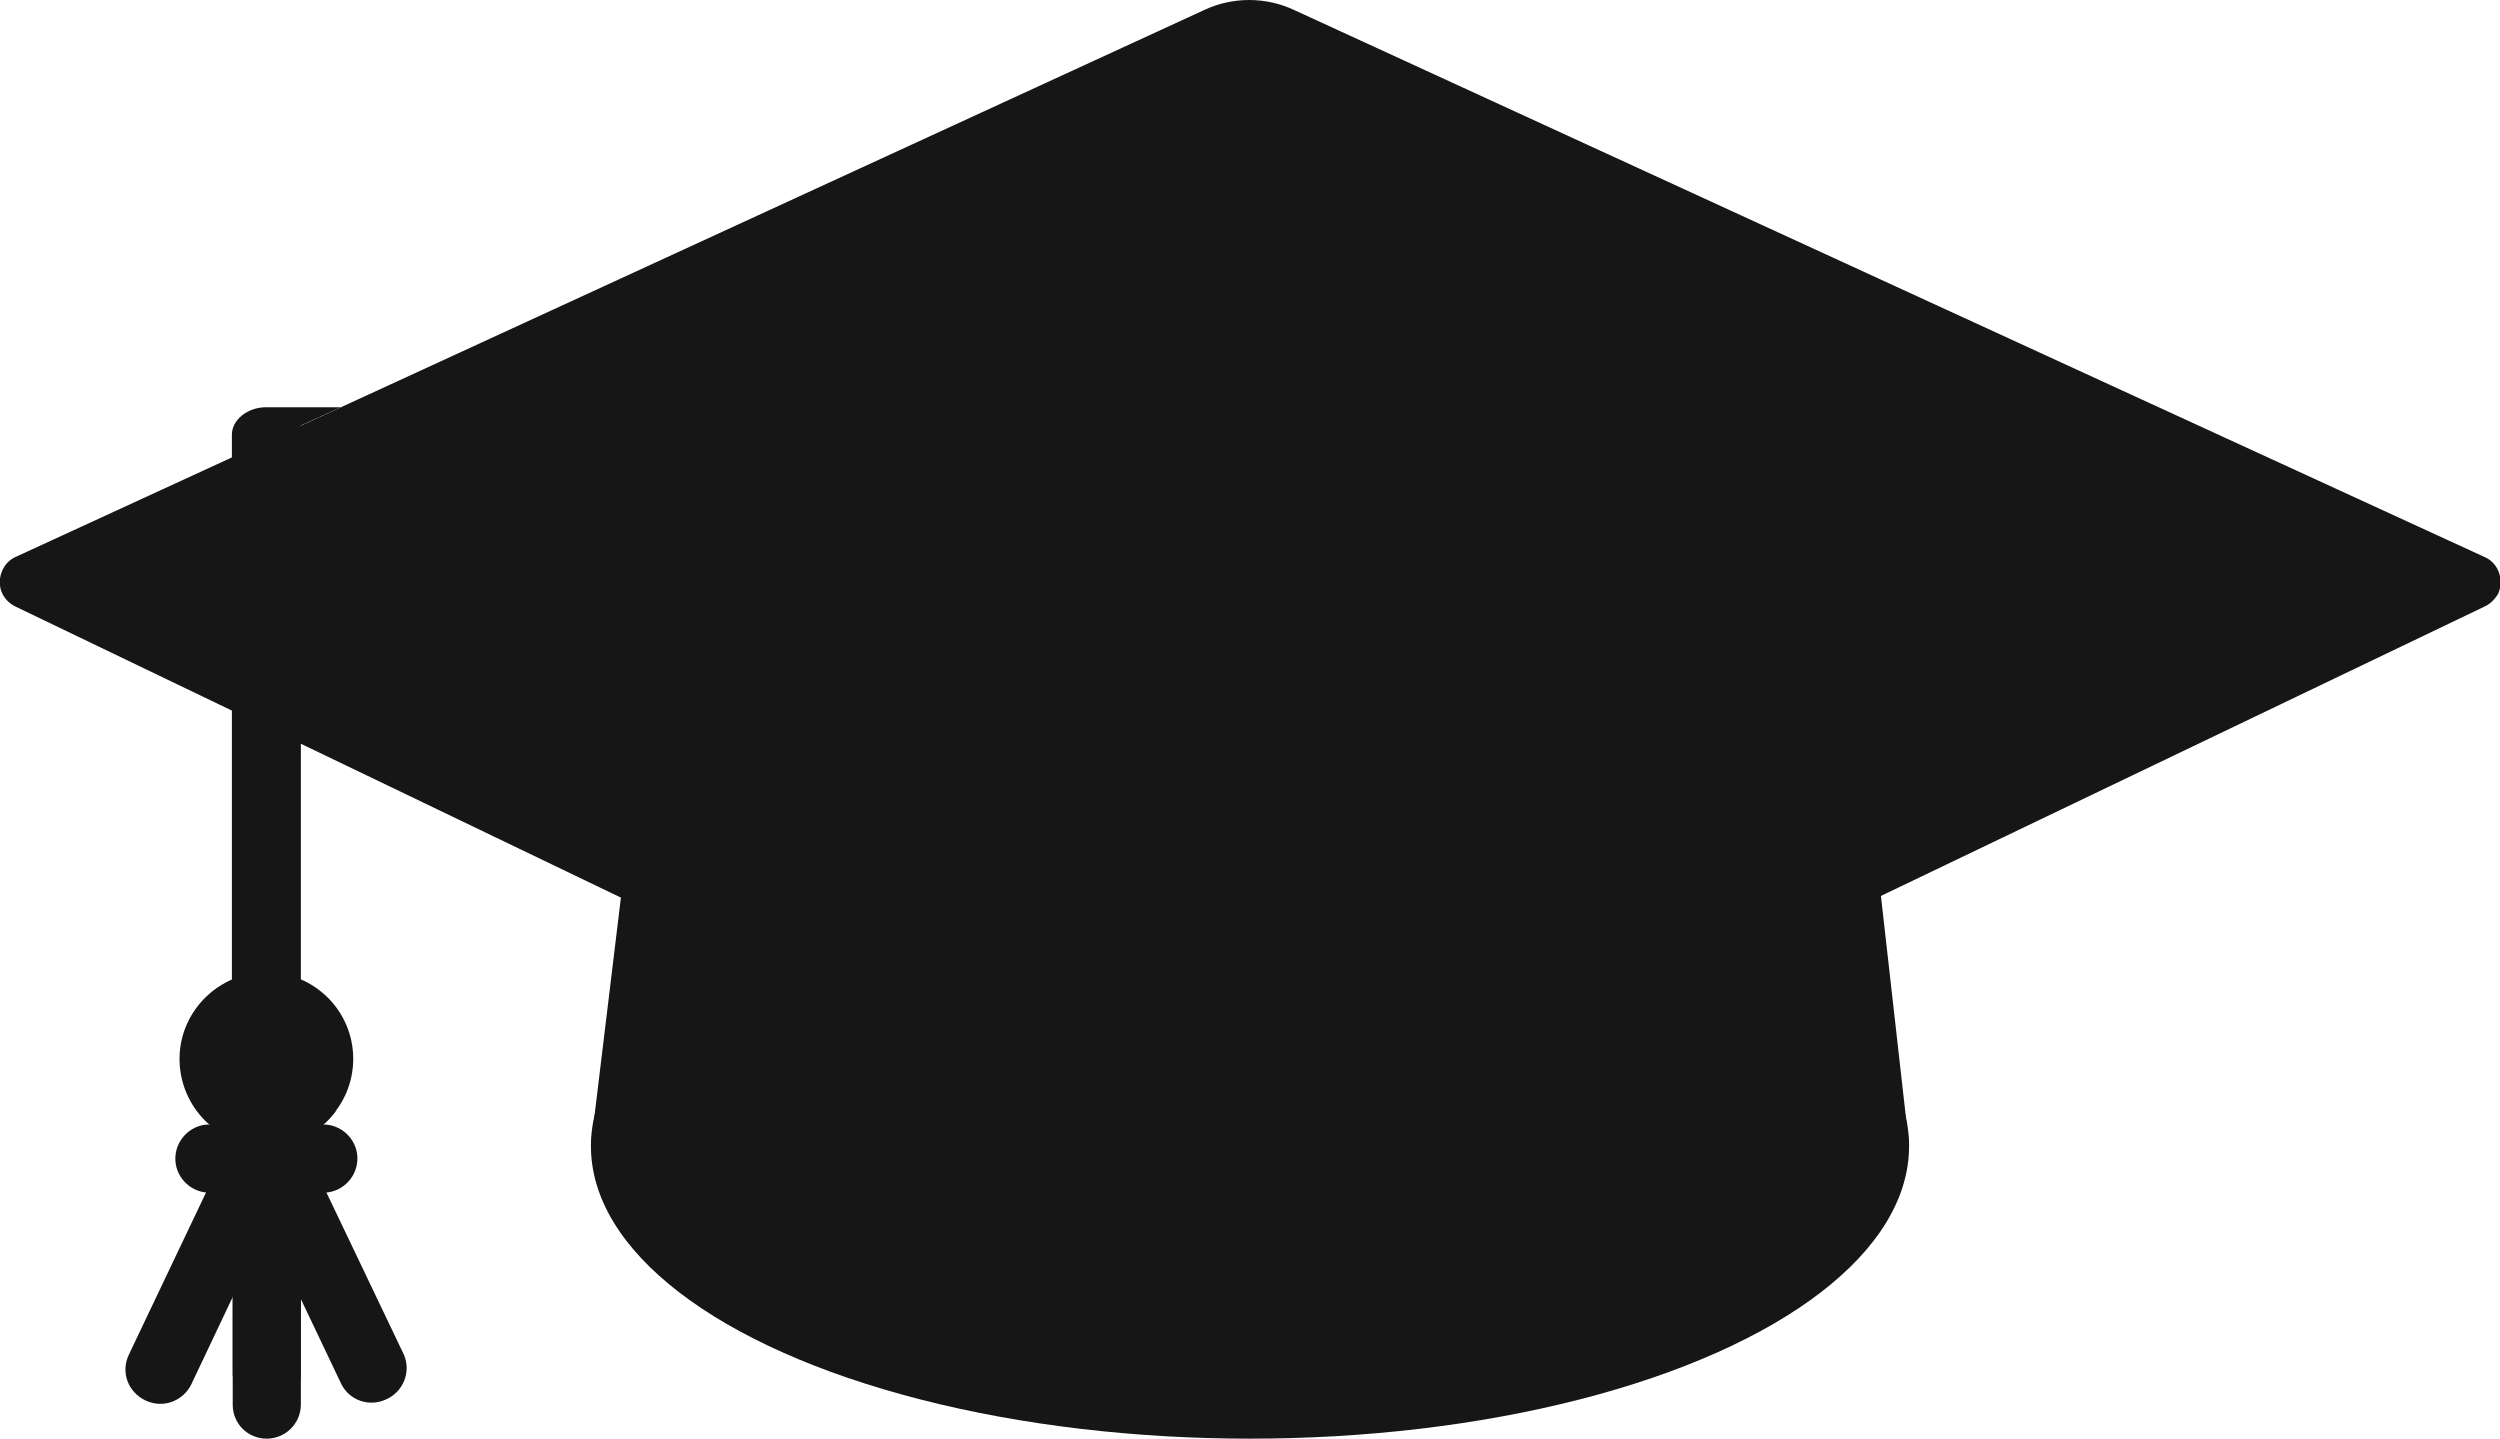 <?xml version="1.0" encoding="utf-8"?>
<!-- Generator: Adobe Illustrator 25.2.0, SVG Export Plug-In . SVG Version: 6.00 Build 0)  -->
<svg version="1.1" id="Calque_1" xmlns="http://www.w3.org/2000/svg" xmlns:xlink="http://www.w3.org/1999/xlink" x="0px" y="0px"
	 viewBox="0 0 300.8 173.1" style="enable-background:new 0 0 300.8 173.1;" xml:space="preserve">
<style type="text/css">
	.st0{fill:#161616;}
</style>
<g id="Calque_2_1_">
	<g id="_2_-_4_-_2">
		<g id="chapeau">
			<path class="st0" d="M298.9,73l-143.1,68.6c-3.5,1.7-7.6,1.7-11.2,0L1.9,73c-1.7-0.8-2.4-2.7-1.6-4.4c0.3-0.7,0.9-1.3,1.6-1.6
				l143-65.8c3.4-1.6,7.4-1.6,10.8,0L298.9,67c1.7,0.7,2.4,2.7,1.7,4.4C300.2,72.1,299.6,72.7,298.9,73z"/>
			<path class="st0" d="M229.7,137.8H71.1l6.1-50.4l0.6-5.3c0.1-1.3,0.5-2.6,1-3.8c0-0.1,0-0.1,0.1-0.2c7.3-16.6,36.7-29,71.8-29
				s64.4,12.4,71.8,29.1l0,0c0.5,1.3,0.9,2.6,1,4l0.6,6L229.7,137.8z"/>
			<ellipse class="st0" cx="150.4" cy="137.9" rx="79.3" ry="35.2"/>
			<path class="st0" d="M17.5,168.5c-2.1-1-3-3.4-2-5.5c0,0,0,0,0,0l12.8-26.9c1-2.1,3.5-3,5.5-2c2.1,1,3,3.5,2,5.5L23,166.6
				C22,168.6,19.6,169.5,17.5,168.5z"/>
			<path class="st0" d="M41.1,166.6l-12.8-26.9c-1-2.1-0.1-4.5,2-5.5c2.1-1,4.5-0.1,5.5,2L48.6,163c0.9,2.1-0.1,4.5-2.2,5.4
				C44.4,169.3,42.1,168.5,41.1,166.6L41.1,166.6z"/>
			<path class="st0" d="M41,49l-4.8,2.2v68.3c0,1.8-1.9,3.3-4.2,3.3s-4.1-1.5-4.1-3.3V52.3c0-1.8,1.9-3.3,4.1-3.3L41,49z"/>
			<path class="st0" d="M32.1,138c-2.3,0-4.1-1.9-4.1-4.1c0,0,0,0,0,0V165c-0.1,2.3,1.7,4.2,3.9,4.3s4.2-1.7,4.3-3.9
				c0-0.1,0-0.3,0-0.4v-31.1C36.2,136.2,34.3,138,32.1,138z"/>
			<path class="st0" d="M32.1,173.1c-2.3,0-4.1-1.8-4.1-4.1v-31.1c0.1-2.3,2.1-4.1,4.3-3.9c2.1,0.1,3.8,1.8,3.9,3.9V169
				C36.2,171.3,34.3,173.1,32.1,173.1z"/>
			<circle class="st0" cx="32.1" cy="127.4" r="10.4"/>
			<path class="st0" d="M30.7,123.3c0-2.3,0.7-4.5,2.1-6.3c-0.2,0-0.5,0-0.7,0c-5.8,0-10.5,4.7-10.5,10.4c0,5.8,4.7,10.5,10.4,10.5
				c3.3,0,6.4-1.5,8.4-4.2C34.9,133.4,30.6,128.8,30.7,123.3z"/>
			<path class="st0" d="M38.7,143.5H25.4c-2.3,0.1-4.2-1.7-4.3-3.9c-0.1-2.3,1.7-4.2,3.9-4.3c0.1,0,0.3,0,0.4,0h13.3
				c2.3-0.1,4.2,1.7,4.3,3.9c0.1,2.3-1.7,4.2-3.9,4.3C39,143.5,38.9,143.5,38.7,143.5z"/>
		</g>
	</g>
</g>
</svg>
